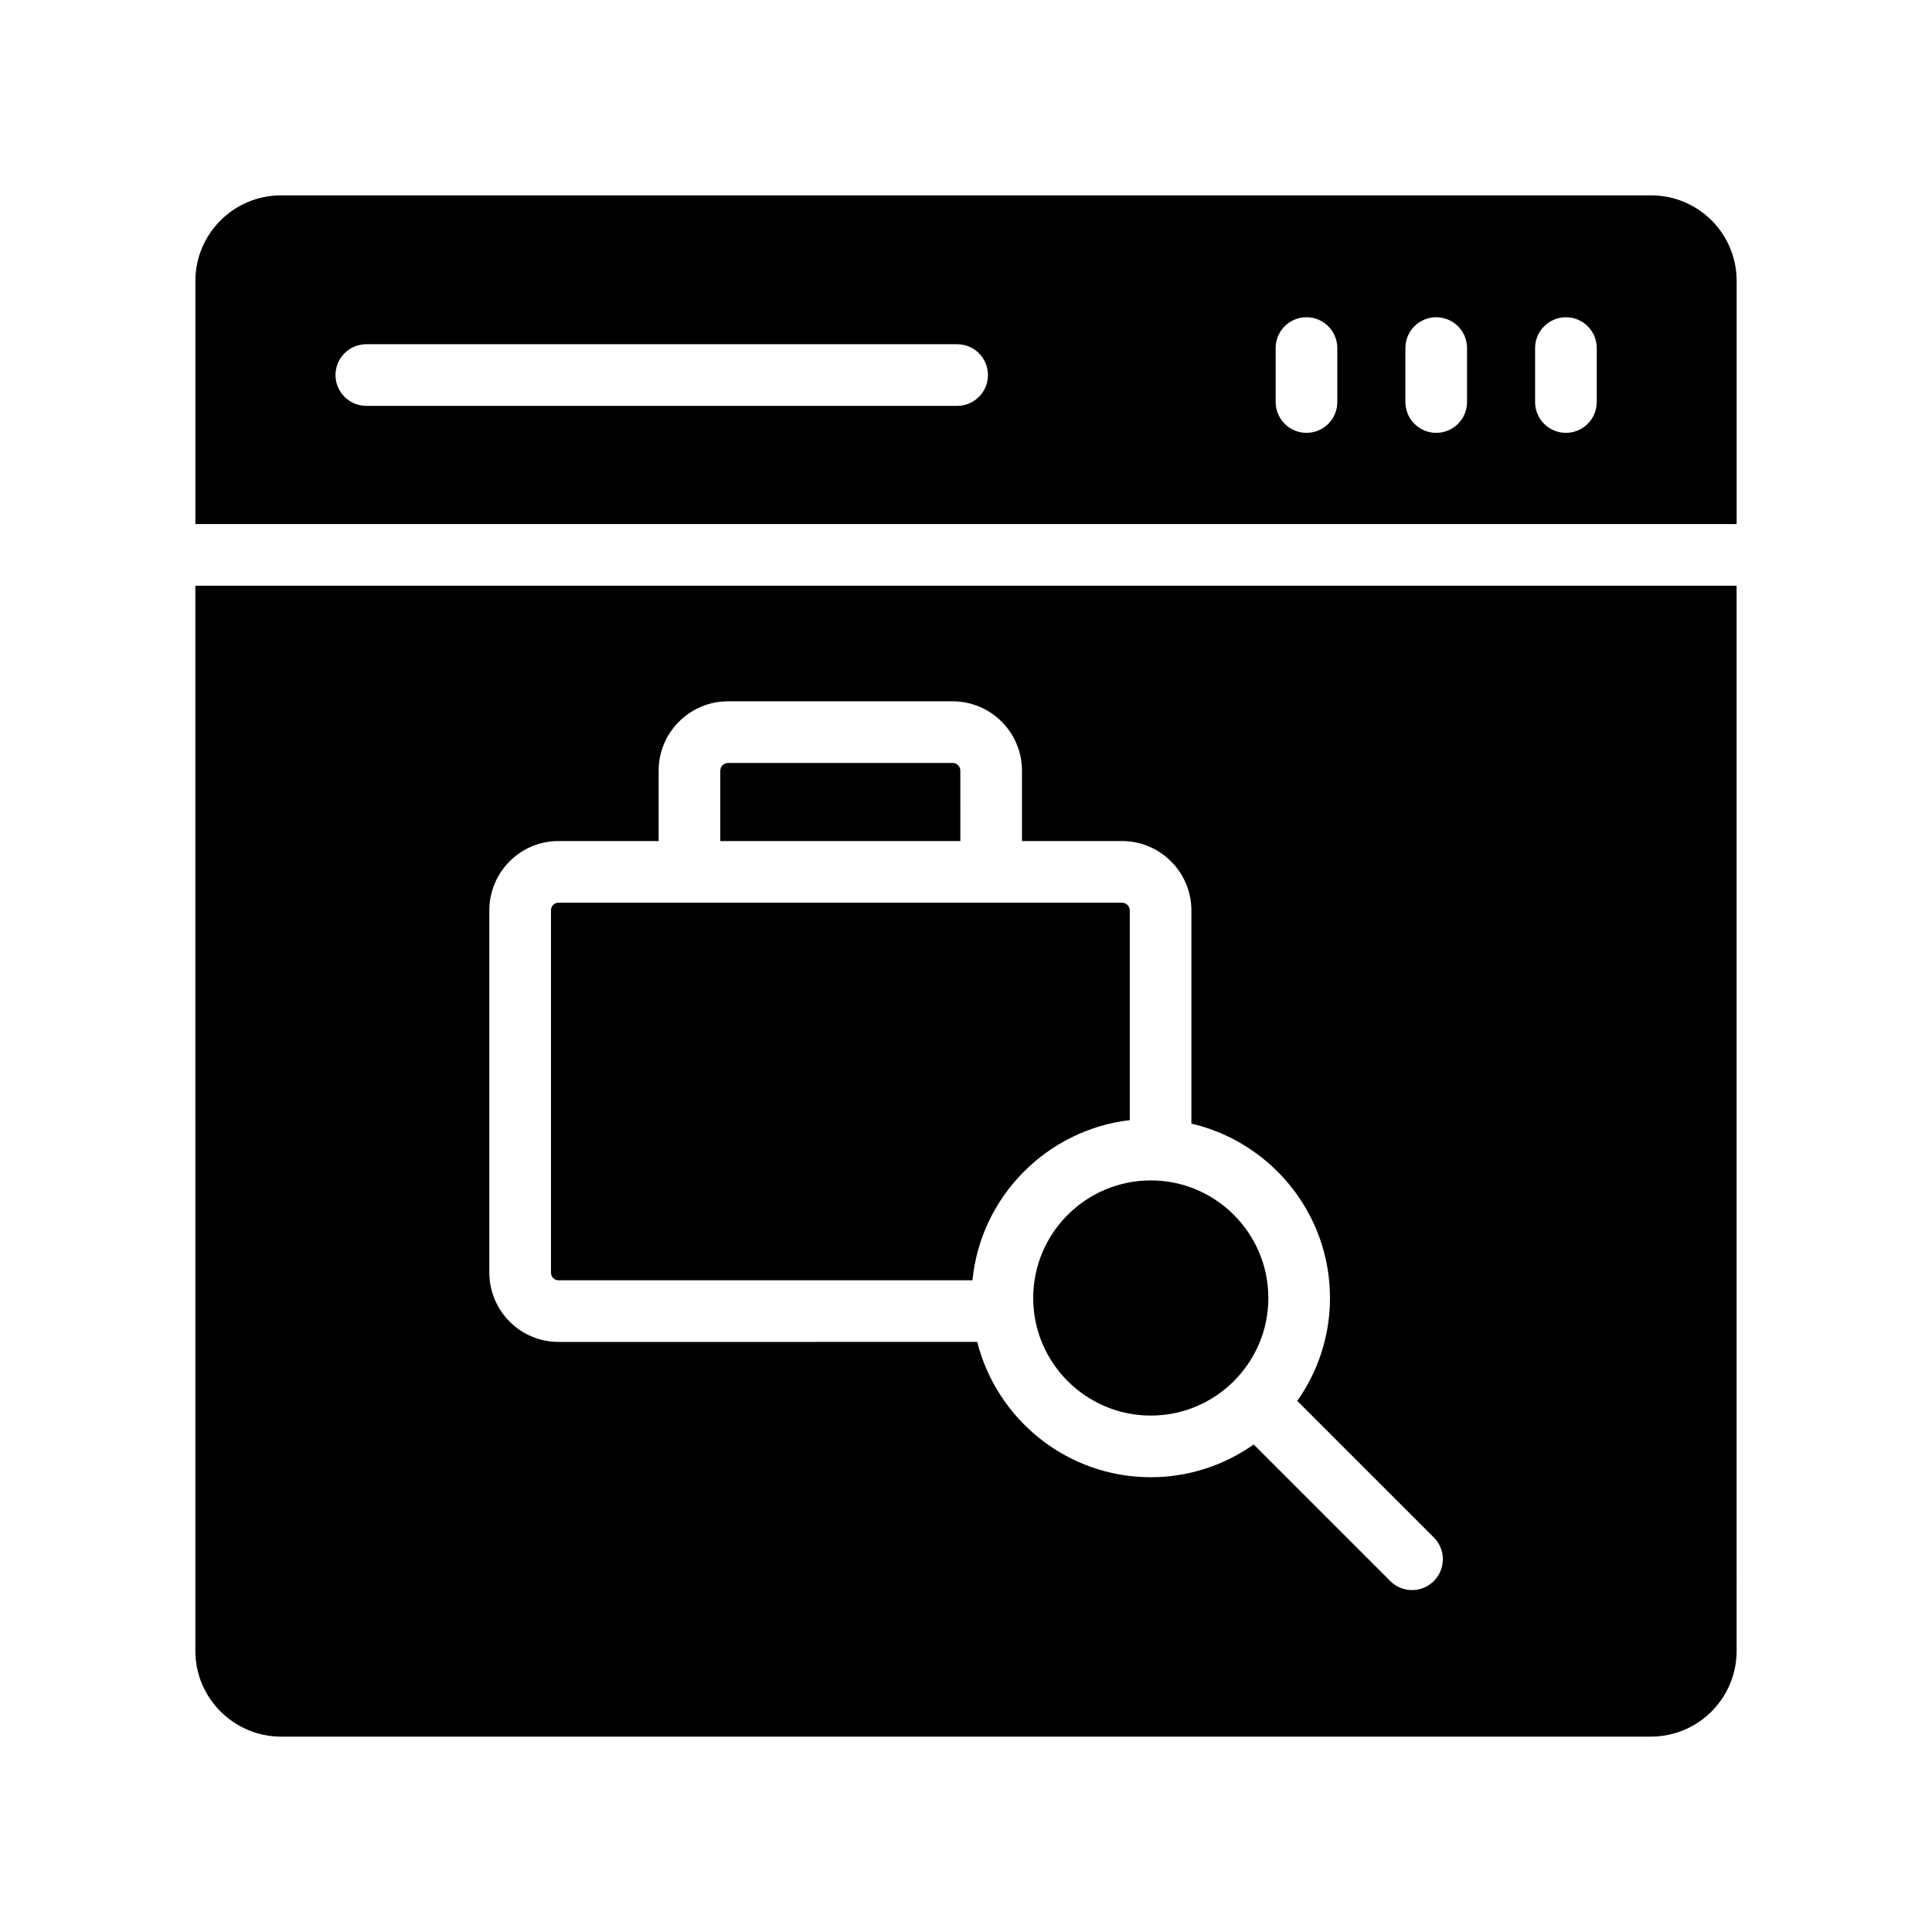 <?xml version="1.0" encoding="UTF-8"?>
<!-- Uploaded to: ICON Repo, www.svgrepo.com, Generator: ICON Repo Mixer Tools -->
<svg fill="#000000" width="800px" height="800px" version="1.1" viewBox="144 144 512 512" xmlns="http://www.w3.org/2000/svg">
 <g>
  <path d="m398.5 348.23c0-1.125-0.918-2.043-2.047-2.043l-59.52 0.004c-1.129 0-2.047 0.918-2.047 2.043v18.652h63.613z"/>
  <path d="m195.77 581.51c0 12.5 10.211 22.711 22.711 22.711h363.03c12.578 0 22.711-10.211 22.711-22.711l-0.004-282.29h-408.45zm77.902-196.23c0-10.148 8.223-18.395 18.328-18.395h26.547v-18.652c0-10.133 8.25-18.379 18.383-18.379h59.52c10.137 0 18.383 8.25 18.383 18.379v18.652h26.504c10.145 0 18.395 8.25 18.395 18.395v56.484c21.012 4.898 36.727 23.738 36.727 46.219 0 10.148-3.227 19.547-8.672 27.273l36.191 36.188c3.191 3.191 3.191 8.359 0 11.551-1.594 1.594-3.684 2.394-5.773 2.394-2.09 0-4.18-0.797-5.777-2.394l-36.191-36.188c-7.727 5.445-17.121 8.672-27.27 8.672-22.168 0-40.785-15.289-45.996-35.859l-110.97 0.004c-10.109 0-18.328-8.258-18.328-18.402z"/>
  <path d="m581.52 195.77h-363.03c-12.5 0-22.711 10.129-22.711 22.711v64.402h408.45v-64.402c0-12.582-10.129-22.711-22.707-22.711zm-183.87 55.789h-156.57c-4.512 0-8.168-3.652-8.168-8.168s3.656-8.168 8.168-8.168h156.57c4.512 0 8.168 3.652 8.168 8.168 0.004 4.516-3.652 8.168-8.164 8.168zm100.75-1.02c0 4.516-3.656 8.168-8.168 8.168-4.512 0-8.168-3.652-8.168-8.168v-14.297c0-4.516 3.656-8.168 8.168-8.168 4.512 0 8.168 3.652 8.168 8.168zm34.379 0c0 4.516-3.656 8.168-8.168 8.168s-8.168-3.652-8.168-8.168v-14.297c0-4.516 3.656-8.168 8.168-8.168s8.168 3.652 8.168 8.168zm34.375 0c0 4.516-3.656 8.168-8.168 8.168s-8.168-3.652-8.168-8.168v-14.297c0-4.516 3.656-8.168 8.168-8.168s8.168 3.652 8.168 8.168z"/>
  <path d="m292 483.29h109.71c2.188-22.152 19.656-39.855 41.691-42.445v-55.562c0-1.133-0.922-2.059-2.059-2.059h-149.34c-1.117 0-1.992 0.902-1.992 2.059v95.938c0.004 1.16 0.875 2.07 1.992 2.07z"/>
  <path d="m417.81 487.98c0 17.184 13.977 31.16 31.16 31.16 17.18 0 31.156-13.977 31.156-31.16s-13.977-31.16-31.156-31.16c-17.184 0-31.16 13.977-31.16 31.16z"/>
 </g>
</svg>